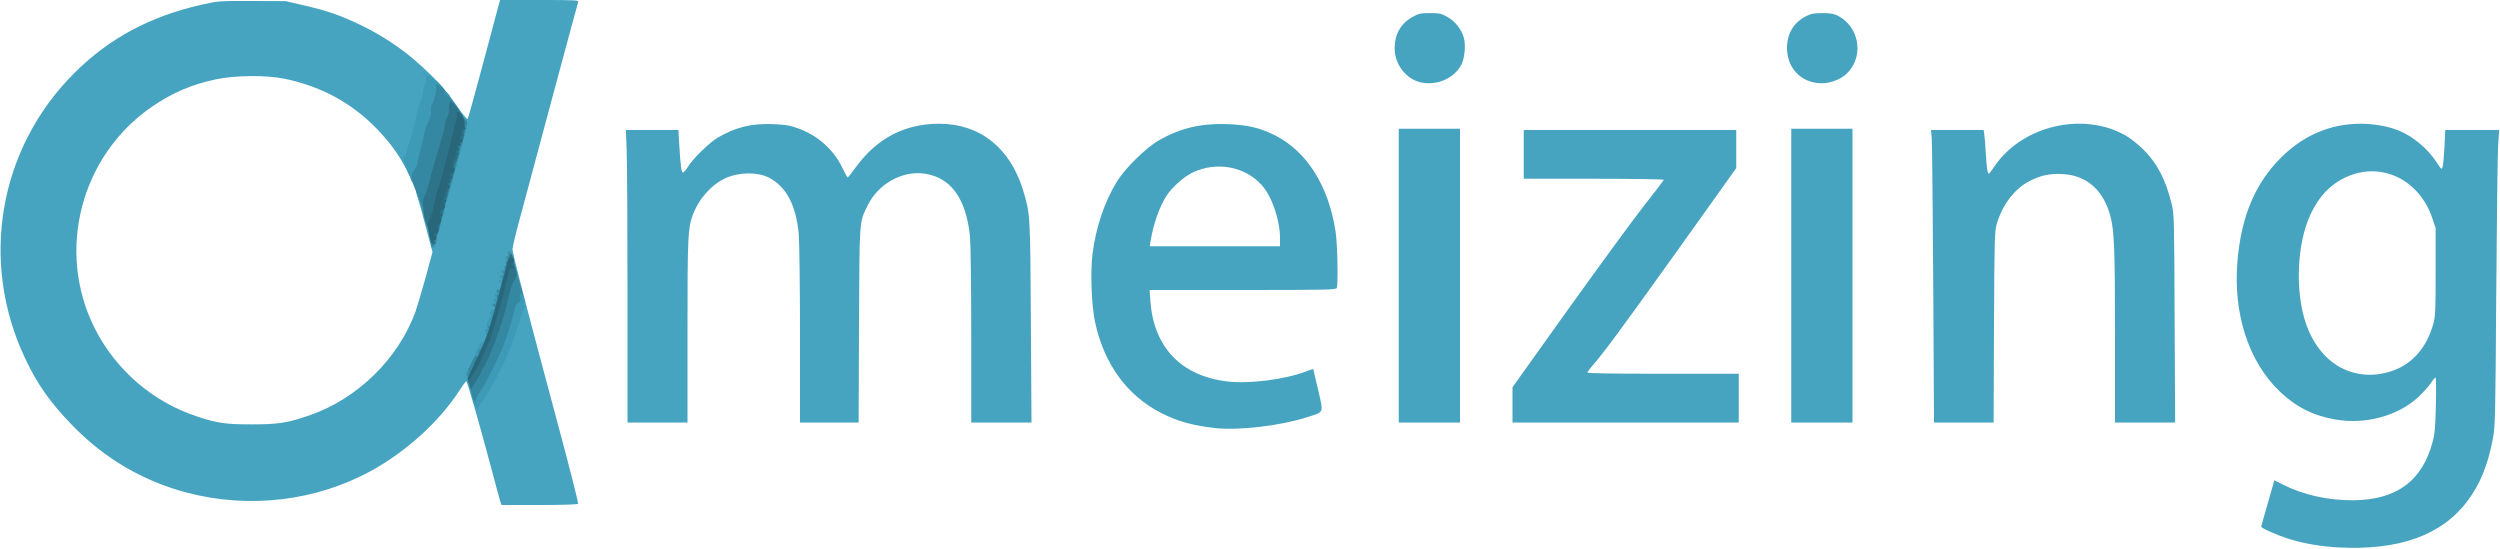 <svg xmlns="http://www.w3.org/2000/svg" viewBox="0 0 20000 4390"><g fill="#46A4C1"><path d="M18700 4379c-133-8-260-29-380-65-94-29-230-88-230-101 0-4 24-90 53-189l52-182 69 35c164 83 360 126 561 125 346-2 553-154 636-467 18-66 22-119 26-297 3-121 2-218-3-218s-22 20-37 45c-16 24-61 74-100 111-165 152-423 222-664 180-178-31-315-100-445-224-250-239-375-626-338-1047 31-357 142-619 349-825 180-179 395-270 636-270 107 0 222 20 306 55 115 46 237 150 304 257 17 27 33 48 37 48 10 0 17-47 24-182l6-128h431l-8 123c-4 67-11 599-15 1182-7 1013-8 1065-28 1170-40 208-102 360-203 494-207 275-550 397-1039 370zm396-1399c184-47 314-184 371-391 16-56 18-109 18-414v-350l-27-81c-106-312-414-456-694-325-123 57-213 153-280 296-110 236-125 618-35 878 107 307 362 460 647 387zM4001 4008c-5-18-38-136-71-263-98-367-192-695-200-695-4 0-31 37-60 82-157 241-419 479-696 632-445 245-981 309-1483 176-347-92-656-273-911-536-179-184-281-329-379-537-367-776-211-1680 393-2282 279-278 602-452 1016-547 134-30 138-31 405-30l270 1 150 35c188 43 295 81 460 161 146 71 291 165 410 265 97 82 215 198 245 239l21 31h-30c-29 0-31-3-31-34 0-32-3-35-32-38-30-3-34 1-47 32-7 19-16 53-18 75-3 22-9 45-13 50-11 14-27 73-50 182-11 51-26 109-35 129-38 92-50 224-19 224 10 0 14 12 14 40 0 22-4 40-9 40s-26-33-45-74c-56-115-131-221-238-332-202-210-449-344-742-404-147-30-391-28-546 4-195 41-349 107-512 218-573 392-771 1155-461 1773 170 337 468 593 826 709 161 52 222 61 432 61 213 0 286-12 460-72 386-133 713-454 850-833 14-41 51-165 81-274l54-200-55-206c-29-113-59-219-65-234-15-39-12-56 8-56 9 0 22 12 29 28 16 37 83 280 83 300 0 8 2 13 5 10 7-6 19-50 139-501l96-358-35-52c-19-28-35-55-35-59s-13-22-30-40c-21-22-30-43-30-65 0-18 4-33 9-33s42 47 82 105 76 101 80 97 59-203 123-442 121-452 126-472l11-38h316c296 0 315 1 308 18-3 9-96 350-205 757s-226 841-259 965c-34 123-61 238-61 255 0 32 120 495 375 1443 86 320 153 587 150 592-4 6-119 10-310 10h-303l-11-32zm-10-1113c63-131 119-281 149-402 16-61 8-130-32-278l-24-89-17 59c-9 33-21 81-27 105-20 91-55 215-62 218-5 2-8 14-8 27 0 12-7 25-15 29-9 3-15 18-15 38 0 18-7 63-16 101-13 52-21 67-35 67-10 0-21 10-25 23-3 12-26 63-49 114-39 83-42 96-33 130 9 39 24 100 34 141 4 21 12 12 56-60 28-45 81-146 119-223zM9715 3424c-182-22-297-54-429-122-271-139-455-393-526-727-28-129-38-402-20-542 26-212 96-419 195-580 68-110 236-274 339-332 171-97 338-136 546-128 159 6 257 29 375 87 260 130 434 406 490 775 15 99 21 417 9 449-6 14-81 16-752 16h-745l6 88c27 371 247 601 619 644 173 20 458-16 628-81 30-11 55-20 56-18 1 1 18 76 39 166 44 193 52 174-93 220-213 68-547 107-737 85zm525-1519c0-145-65-335-146-424-135-150-359-191-551-102-72 34-167 119-213 190-55 87-105 229-125 359l-7 42h1042v-65zM5020 2368c0-557-3-1084-7-1171l-6-157h420l7 118c10 166 17 222 30 222 6 0 24-21 41-48 41-66 170-191 237-231 145-84 269-115 443-108 99 4 134 10 200 34 156 56 283 169 352 312 21 44 41 80 44 80 4 1 34-37 67-83 168-230 390-346 665-346 325 0 567 191 671 530 58 191 58 187 63 1058l5 802h-482v-697c0-392-5-740-10-793-32-301-151-467-358-500-179-29-374 78-460 252-69 140-66 101-70 961l-3 777h-469v-697c0-384-5-748-10-809-21-232-100-382-239-453-90-46-236-45-344 3-113 50-217 166-265 296-39 108-42 172-42 929v731h-480V2368zM11190 2205V1030h490v2350h-490V2205zM12100 3239v-141l457-640c252-351 524-723 605-825 82-103 148-190 148-195 0-4-252-8-560-8h-560v-390h1700v305l-482 675c-445 622-585 812-675 913-18 20-33 42-33 47 0 7 209 10 605 10h605v390h-1810v-141zM14330 2205V1030h490v2350h-490V2205zM15466 2278c-4-607-9-1133-12-1171l-6-67h421l5 33c3 17 8 77 11 132 7 126 15 185 25 185 4 0 23-25 43-55 220-330 715-447 1057-248 36 21 97 70 136 108 111 110 179 241 227 435 20 82 21 113 24 918l4 832h-481v-697c0-691-6-830-35-947-54-211-187-331-378-343-102-7-177 8-266 53-123 61-222 191-268 349-16 54-18 135-21 823l-3 762h-477l-6-1102zM11370 660c-121-26-213-144-213-274 1-113 48-197 143-250 50-28 63-31 140-31 76 0 91 3 140 31 61 34 113 100 131 167 16 58 6 164-19 212-56 110-192 171-322 145zM14513 660c-131-27-216-135-217-275 0-114 51-202 148-253 44-23 63-27 136-27 69 0 93 5 127 23 162 86 204 307 83 444-64 73-177 109-277 88z"/></g><g fill="#3588A1"><path d="M3792 3223c-6-10-13-38-17-62s-13-59-21-77c-12-30-12-34 4-43 16-10 16-10 0-11-10 0-18-7-18-15s-4-15-10-15c-5 0 8-33 29-72 21-40 49-99 62-130 16-41 28-58 41-58 10 0 18-4 18-10 0-5 5-10 10-10 6 0 10 12 10 28 0 24 2 23 20-17 25-54 25-51-4-51-28 0-43-16-24-23 10-4 10-6 1-6-20-1-15-21 5-21 12 0 13-3 4-8-15-10 2-70 25-88 9-8 10-13 3-16-15-5-1-38 16-38 8 0 14-7 14-15s-4-15-10-15c-5 0-10-4-10-10 0-5 7-10 15-10s15-4 15-10c0-5-4-10-10-10-18 0-11-20 8-21 10 0 12-3 5-6-19-7-16-33 5-34 10 0 12-3 5-6-17-6-16-23 1-23 8 0 16-7 20-15 10-27 25-16 28 23 3 34 5 30 22-38 10-41 22-79 27-85 5-5 8-25 8-45-1-30-3-27-17 28-15 62-15 62-51 61-20-1-28-3-18-6 18-5 24-23 7-23-5 0-10-4-10-10 0-5 7-10 15-10s15-4 15-10c0-5-4-10-10-10-5 0-10-4-10-10 0-5 7-10 16-10 10 0 14-6 10-15-3-8 0-15 5-15 6 0 9-9 6-20-3-10 0-21 7-24 8-3 7-7-3-14-11-8-10-11 4-20 12-6 16-16 12-26-5-13-2-17 11-14 14 3 17 14 16 56-1 38 2 52 12 52 7 0 18 19 24 43 13 52 37 135 56 201 11 39 12 51 2 57-7 4-9 11-5 15s-2 13-12 21c-11 7-22 31-26 55-7 49-68 240-97 308-32 74-131 273-150 303-10 15-27 40-38 57-11 16-20 36-20 45 0 21-37 19-48-2zm197-690c1-7-3-13-9-13-5 0-10 15-9 33 0 27 2 29 9 12 5-11 9-26 9-32zm25-88c7-48-8-19-18 35-5 23-4 30 2 20 5-8 12-33 16-55zM3449 1963c0-10-3-30-5-45-4-26-2-28 26-28 25 0 30 4 27 18-3 9-8 29-11 45-7 30-36 37-37 10zM3480 1815c0-30 3-35 24-35 23 0 24 2 15 32-5 18-9 34-9 35 0 2-7 3-15 3-10 0-15-11-15-35zM3396 1748c-10-38-7-48 14-48 16 0 20 7 20 35 0 40-24 49-34 13z"/><path d="M3500 1743c0-51 11-73 35-73 22 0 23 1 11 47-14 56-46 74-46 26zM3370 1648c-6-24-15-52-20-63s-23-56-40-100c-18-44-36-90-42-102-9-18-6-27 16-53 14-17 26-43 26-56 0-14 11-64 25-112 13-48 27-108 31-132 3-25 14-56 22-70 9-14 19-54 23-89s11-66 16-70c10-7 33-101 33-137 0-14 6-24 14-24 13 0 126 121 126 135 0 3 16 27 35 52 40 52 43 63 16 63-13 0-22 12-31 45-7 25-17 48-21 51-5 3-9 18-9 33 0 26-19 95-85 316-13 44-31 112-40 150-9 39-22 82-30 96s-17 45-21 67c-9 55-30 54-44 0zM3530 1633c0-15 7-50 15-77s15-64 15-83c0-18 4-33 10-33 5 0 12-16 16-35 3-19 9-35 13-35s5-18 3-40 0-40 6-40c11 0 32-76 32-119 0-17 4-31 8-31 13 0 42-114 42-165s7-55 34-19c22 30 29-7-78 389-63 237-87 311-99 313-13 3-17-4-17-25z"/></g><g fill="#3E9BB7"><path d="M3795 3233c-8-20-13-38-10-41s5 0 5 6c0 7 5 12 10 12 6 0 10-7 10-15 0-9 9-29 20-45 11-17 28-42 38-57 19-30 118-229 150-303 29-68 90-259 97-308 5-29 14-48 31-58 19-13 22-21 17-46-5-23-3-30 7-26 17 5 34 62 20 66-17 6-11 22 8 22 10 0 13 3 6 8-6 4-21 41-34 82-60 193-87 264-146 388-66 138-160 301-181 315-7 4-13 15-13 22 0 28-20 15-35-22zM3740 3023c0-4 20-46 45-95 33-62 41-86 29-81-9 3-15 2-13-3s12-30 23-57c13-32 24-47 37-47 11 0 19-7 19-15s5-15 10-15c25 0 6 70-51 183-34 67-66 125-73 129-14 10-26 10-26 1zm110-225c0-5-5-8-11-8-5 0-7 5-4 10 3 6 1 10-5 10s-8 5-4 11c6 11 23-6 24-23z"/><path d="M3730 2980c6-11 16-20 23-19 9 0 9 2-1 6-6 2-10 8-7 13 3 4-2 11-10 14-13 4-14 2-5-14zM3888 2683c-2-10 3-24 12-31 13-12 13-13-2-8-10 3-18 1-18-4 0-6 6-10 14-10s18-5 22-12c5-8 2-9-10-5-14 6-16 3-10-16 16-52 24-67 36-67 11 0 10-2 0-8-16-11-4-45 13-38 8 3 16-12 22-40 9-37 8-44-3-40-8 3-14 2-14-3s9-11 20-14c21-5 28-27 9-27-5 0-7 5-4 10 3 6 1 10-4 10-19 0-12-27 8-33 21-5 40-79 22-85-16-5-14-22 3-22 8 0 17-7 20-16 4-12 2-15-9-10-8 3-15 1-15-4 0-6 6-10 14-10s17-7 20-16c4-12 2-15-9-10-8 3-15 1-15-4 0-6 6-10 14-10s16-7 20-15c8-22 26-18 26 5 0 45-25 150-36 150-7 0-14 26-17 62-4 41-11 64-21 70-12 7-16 24-16 66 0 32-4 62-8 68-5 5-17 37-27 72-13 46-23 62-36 62-10 0-19-8-21-17zM4105 2220c-1-3-8-31-15-62-7-32-17-58-22-58-4 0-8-6-8-14s-6-17-12-19c-8-3-6-6 5-6 9-1 17-8 17-16s6-15 13-16c6 0 3-5-8-10l-20-9 20 3c15 2 20 10 20 30-1 15 2 27 6 27s10 12 13 28c4 15 8 36 11 47 2 11 8 34 13 50 8 27 7 31-10 31-11 0-21-3-23-6zM3466 1965c16-13 16-14 2-9-10 3-18 2-19-2 0-5-2-19-5-31-2-13 0-23 5-23s12-12 15-27c27-115 211-789 216-793 4-3 10-29 14-58 6-43 4-52-9-52-11 0-15-10-15-35 0-19 4-35 8-35 13 0 42 57 42 84 0 14 5 26 11 26 8 0 8 5-1 15-7 8-9 15-6 15 4 0 2 8-3 18-9 17-13 31-25 90-1 8-8 17-15 22-9 5-10 9-2 14 6 4 8 13 4 19-4 7-8 17-10 22-1 6-5 21-8 35s-7 31-9 38c-1 8-8 17-15 22-9 5-10 10-3 14 11 7 11 13-4 51-8 23-13 39-17 61-2 8-9 19-16 24-11 6-11 8 0 12 8 3 10 9 4 19-5 8-10 19-12 24-1 6-5 21-8 35s-8 32-10 40-4 17-5 20-2 8-1 13c1 4-5 23-13 42s-12 35-9 35 0 6-6 13c-6 8-8 16-5 19s-2 22-10 42-15 39-15 41c3 27-16 88-28 92-11 4-11 8-3 13 17 10 3 50-18 50-13 0-13-2 4-15zM3406 1788c-10-38-7-48 14-48 16 0 20 7 20 35 0 40-24 49-34 13zM3378 1683c-6-28 2-53 18-53 9 0 14 11 14 35 0 37-24 50-32 18zM3285 1428c-4-13-12-36-20-53-36-79-54-137-41-126 17 14 22 8 31-44 4-22 16-62 27-89 10-27 25-81 33-120 22-107 47-196 57-202 4-3 8-22 8-42 1-20 7-48 15-62 19-34 19-89 0-96-8-4-15-10-15-15 0-12 111 64 140 97l25 28-28-17-27-18v28c1 37-21 126-34 135-6 4-9 28-8 54 1 35-5 59-22 88-13 23-26 61-30 86-4 24-18 84-31 132-14 48-25 98-25 112 0 13-12 38-26 55-20 24-24 37-19 61 8 35-1 41-10 8zM3570 755c-13-14-19-25-13-25 12 0 48 38 41 45-2 3-15-6-28-20z"/></g><g fill="#2D7389"><path d="M3760 3092c0-10-3-22-7-26-19-18-8-57 52-179 35-72 76-166 91-207 31-90 102-346 145-522 35-146 51-162 69-70 6 31 16 72 22 90 8 27 7 35-10 50-18 16-44 97-77 242-31 134-138 418-177 469-10 13-18 29-18 35s-16 35-35 63c-19 29-35 57-35 63 0 5-4 10-10 10-5 0-10-8-10-18zM3441 1910c-7-27-10-54-6-60 3-5 2-10-3-10s-19-39-32-86c-24-92-23-153 4-202 8-15 22-58 31-97 9-38 27-106 40-150 64-213 85-290 85-310 0-12 8-37 17-56 10-19 18-55 17-81 0-32 4-48 12-48 13 0 81 86 86 110 2 8 9 19 15 25 7 5 14 28 15 50 3 45-30 175-44 175-5 0-7 4-3 9 8 14-25 141-37 141-5 0-6 5-3 11 9 13-25 139-37 139-5 0-6 4-3 10 3 5-8 62-26 127-17 65-42 160-54 212-13 52-29 97-35 101-9 6-9 9 1 13 12 4 11 7-1 16-23 16-25 14-39-39z"/></g><g fill="#28677A"><path d="M3740 3033c0-5 29-68 64-139 91-185 116-258 206-601 11-43 27-100 35-128 7-27 16-62 20-77 7-34 45-40 45-8 0 11-4 20-10 20-5 0-10 7-10 15s7 15 15 15 15 5 15 11-9 9-20 6c-16-4-21 1-26 21-29 130-138 513-158 557-8 17-28 62-44 100-60 138-132 251-132 208zM3436 1884c-17-73-17-84-4-115 20-46 35-96 43-144 3-22 12-58 20-80s30-101 51-175c54-201 61-230 74-290 7-30 18-74 26-98s11-54 8-67c-5-19-3-23 13-19 26 7 52 56 45 89-3 17 0 30 9 36 11 7 11 9-3 9-22 0-35 40-17 51 11 7 10 9-3 9-10 0-18 5-18 10 0 6 5 10 10 10 6 0 10 7 10 15s-8 15-17 15c-15 0-16 2-3 10s12 10-2 10c-21 0-24 26-6 33 8 3 6 6-4 6-21 1-24 27-5 34 7 3 5 6-5 6-21 1-24 17-5 24 7 4 6 6-4 6-20 1-35 61-18 72 15 9 2 49-17 49-8 0-14 5-14 10 0 6 5 10 10 10 6 0 10 5 10 10 0 6-7 10-15 10-18 0-20 16-2 23 7 3 5 6-5 6-19 1-26 21-8 21 6 0 10 7 10 15s-8 15-17 15c-15 0-16 2-3 10s12 10-2 10c-21 0-24 26-5 33 7 3 5 6-5 6-19 1-26 31-8 31s11 20-7 21c-11 0-13 3-5 6 20 8 14 44-8 50-20 5-29 33-10 33 18 0 11 20-7 21-11 0-13 3-5 6 19 8 14 40-10 63-12 11-16 20-10 20 21 0 14 41-8 47-20 5-28 23-10 23 6 0 10 7 10 15s-6 15-14 15-16 10-18 23c-2 12-11-14-22-59z"/></g></svg>